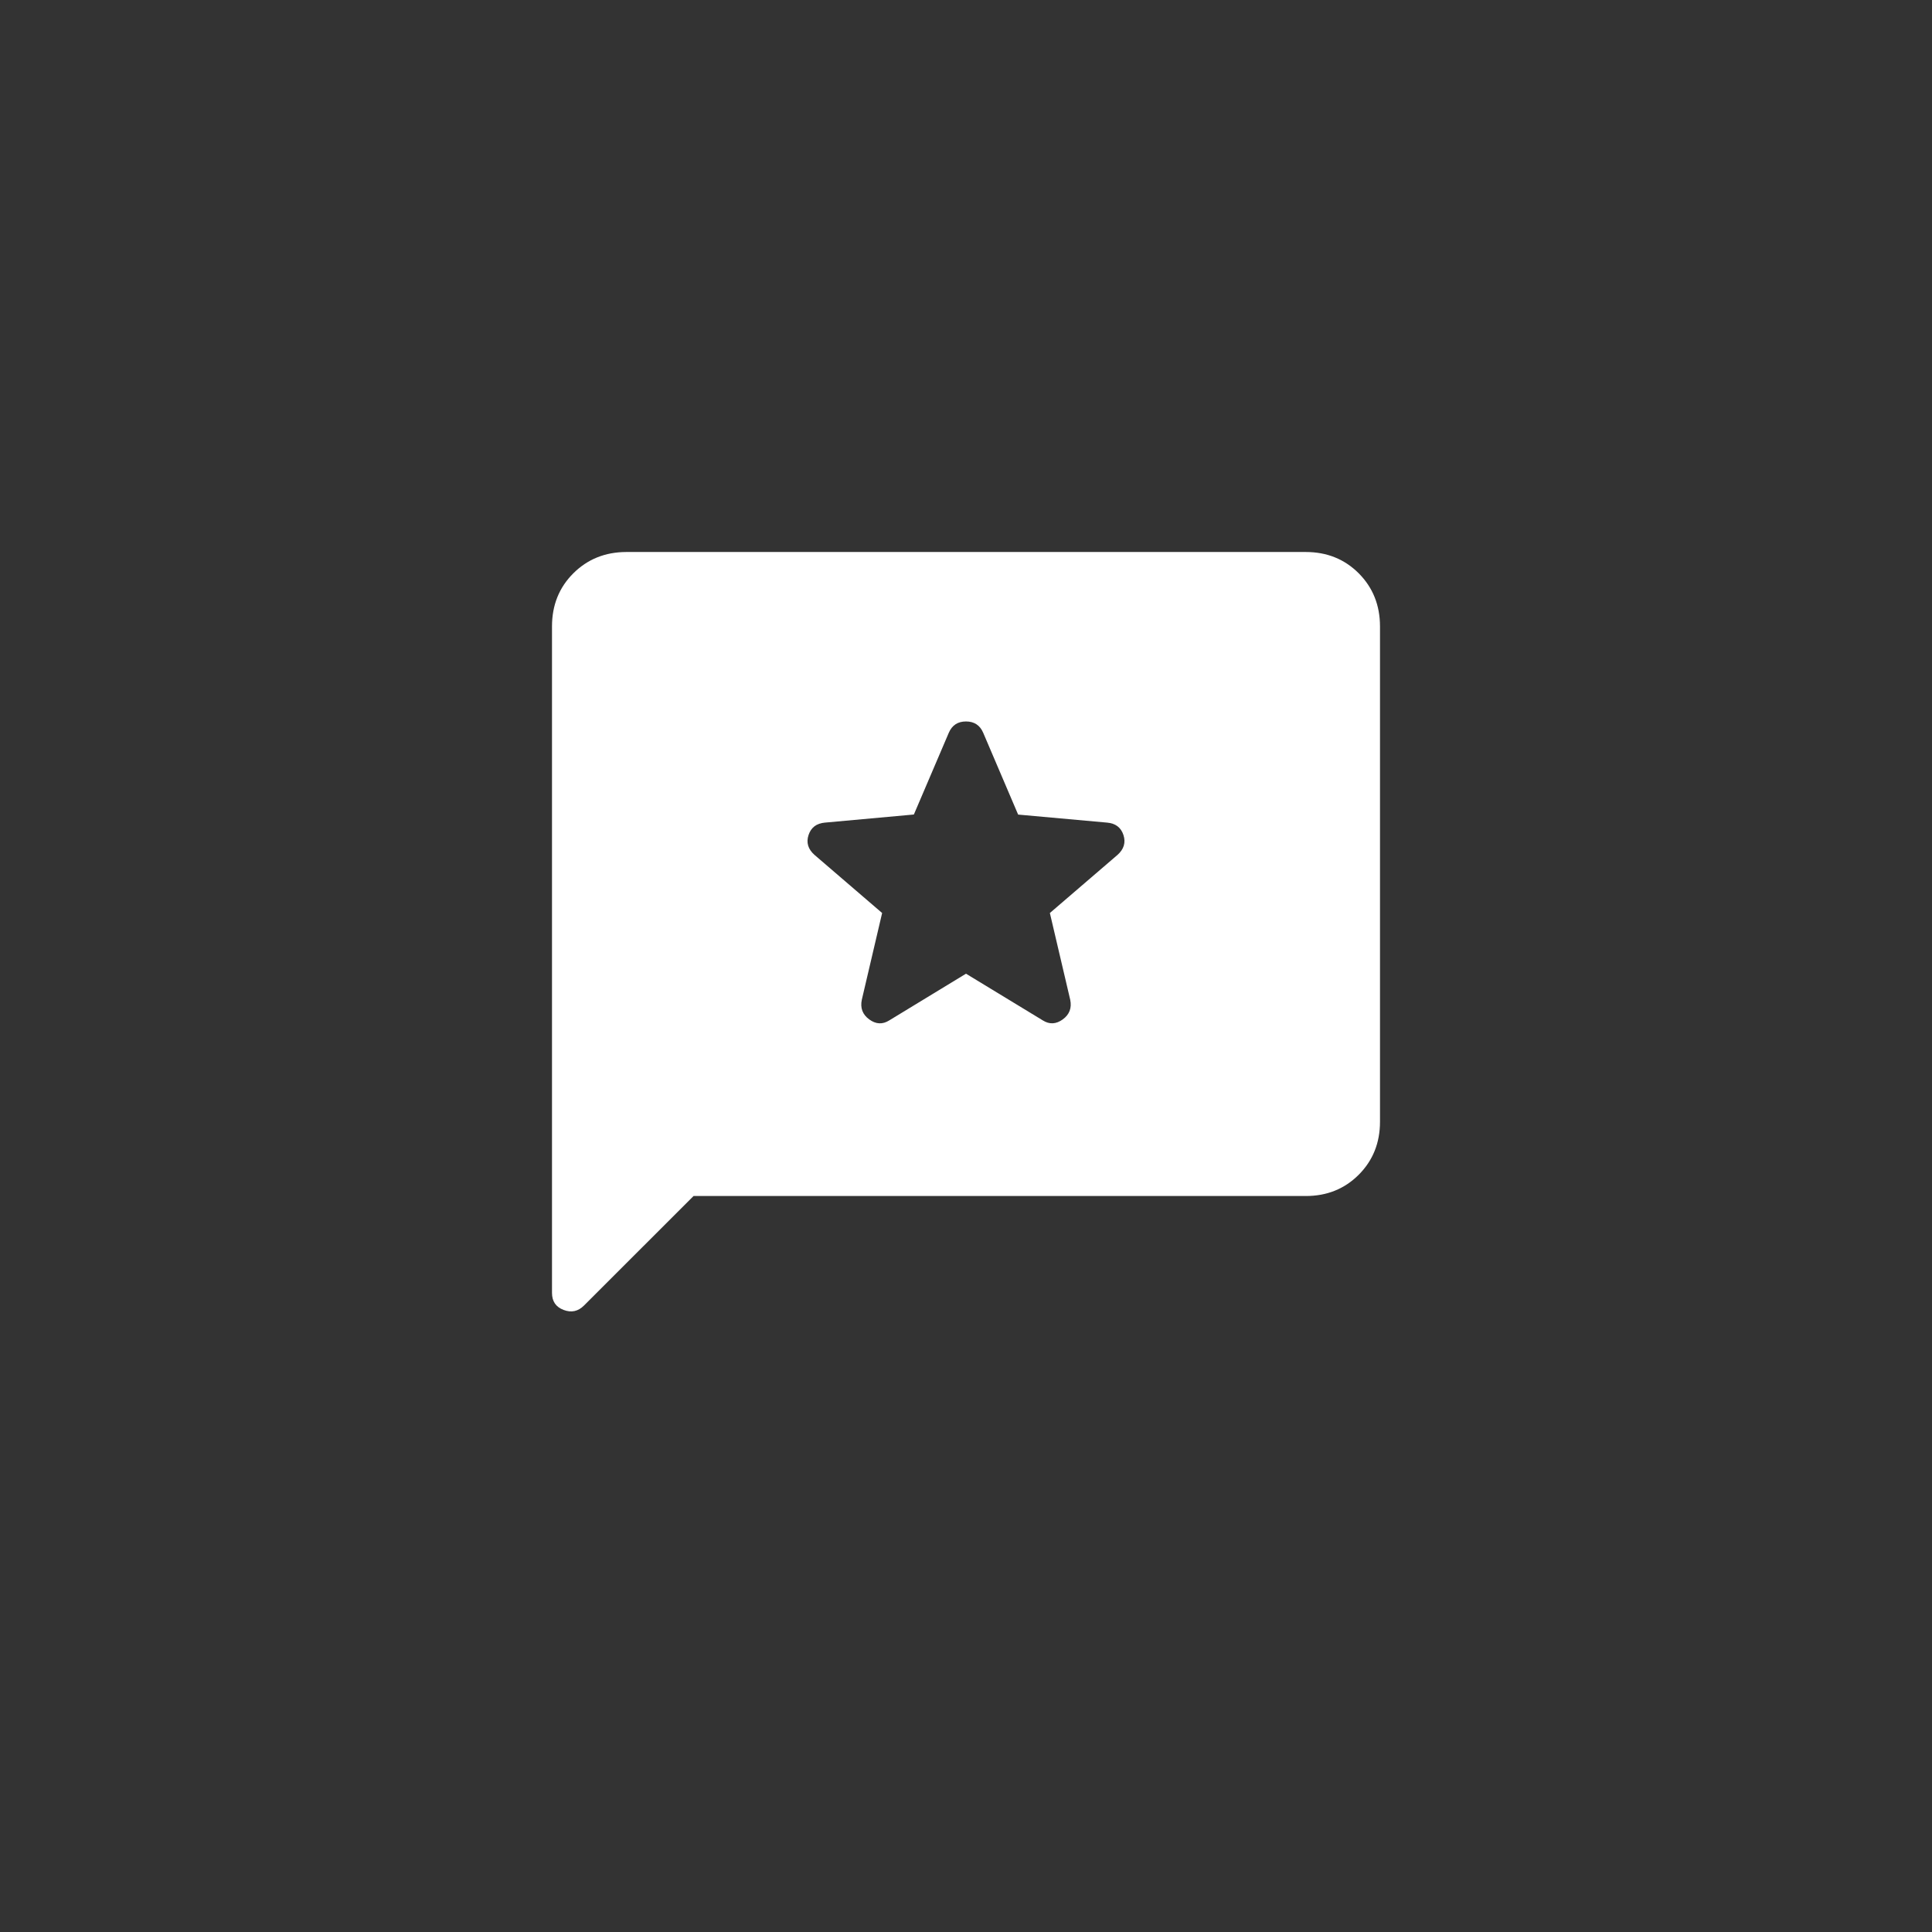 <svg width="56" height="56" viewBox="0 0 56 56" fill="none" xmlns="http://www.w3.org/2000/svg">
<rect x="0" y="0" width="56" height="56" fill="#333333" stroke="none"/>
<path d="M20.103 34.667L16.929 37.84C16.758 38.012 16.56 38.055 16.336 37.969C16.112 37.884 16 37.72 16 37.476V18.156C16 17.542 16.206 17.029 16.617 16.619C17.029 16.208 17.541 16.002 18.153 16H37.847C38.46 16 38.972 16.206 39.383 16.617C39.793 17.029 39.999 17.541 40 18.155V32.513C40 33.127 39.794 33.639 39.383 34.051C38.971 34.462 38.459 34.668 37.847 34.667H20.103ZM28 28.223L30.227 29.577C30.419 29.698 30.612 29.688 30.805 29.548C30.998 29.407 31.07 29.217 31.021 28.98L30.431 26.464L32.391 24.78C32.577 24.614 32.635 24.422 32.564 24.204C32.493 23.986 32.336 23.866 32.092 23.844L29.511 23.611L28.497 21.236C28.403 21.02 28.237 20.912 28 20.912C27.763 20.912 27.597 21.02 27.503 21.236L26.489 23.609L23.908 23.844C23.665 23.866 23.508 23.986 23.436 24.204C23.364 24.422 23.422 24.614 23.609 24.78L25.569 26.464L24.98 28.979C24.93 29.217 25.002 29.407 25.195 29.548C25.388 29.689 25.581 29.699 25.775 29.577L28 28.223Z" fill="white"/>
</svg>
